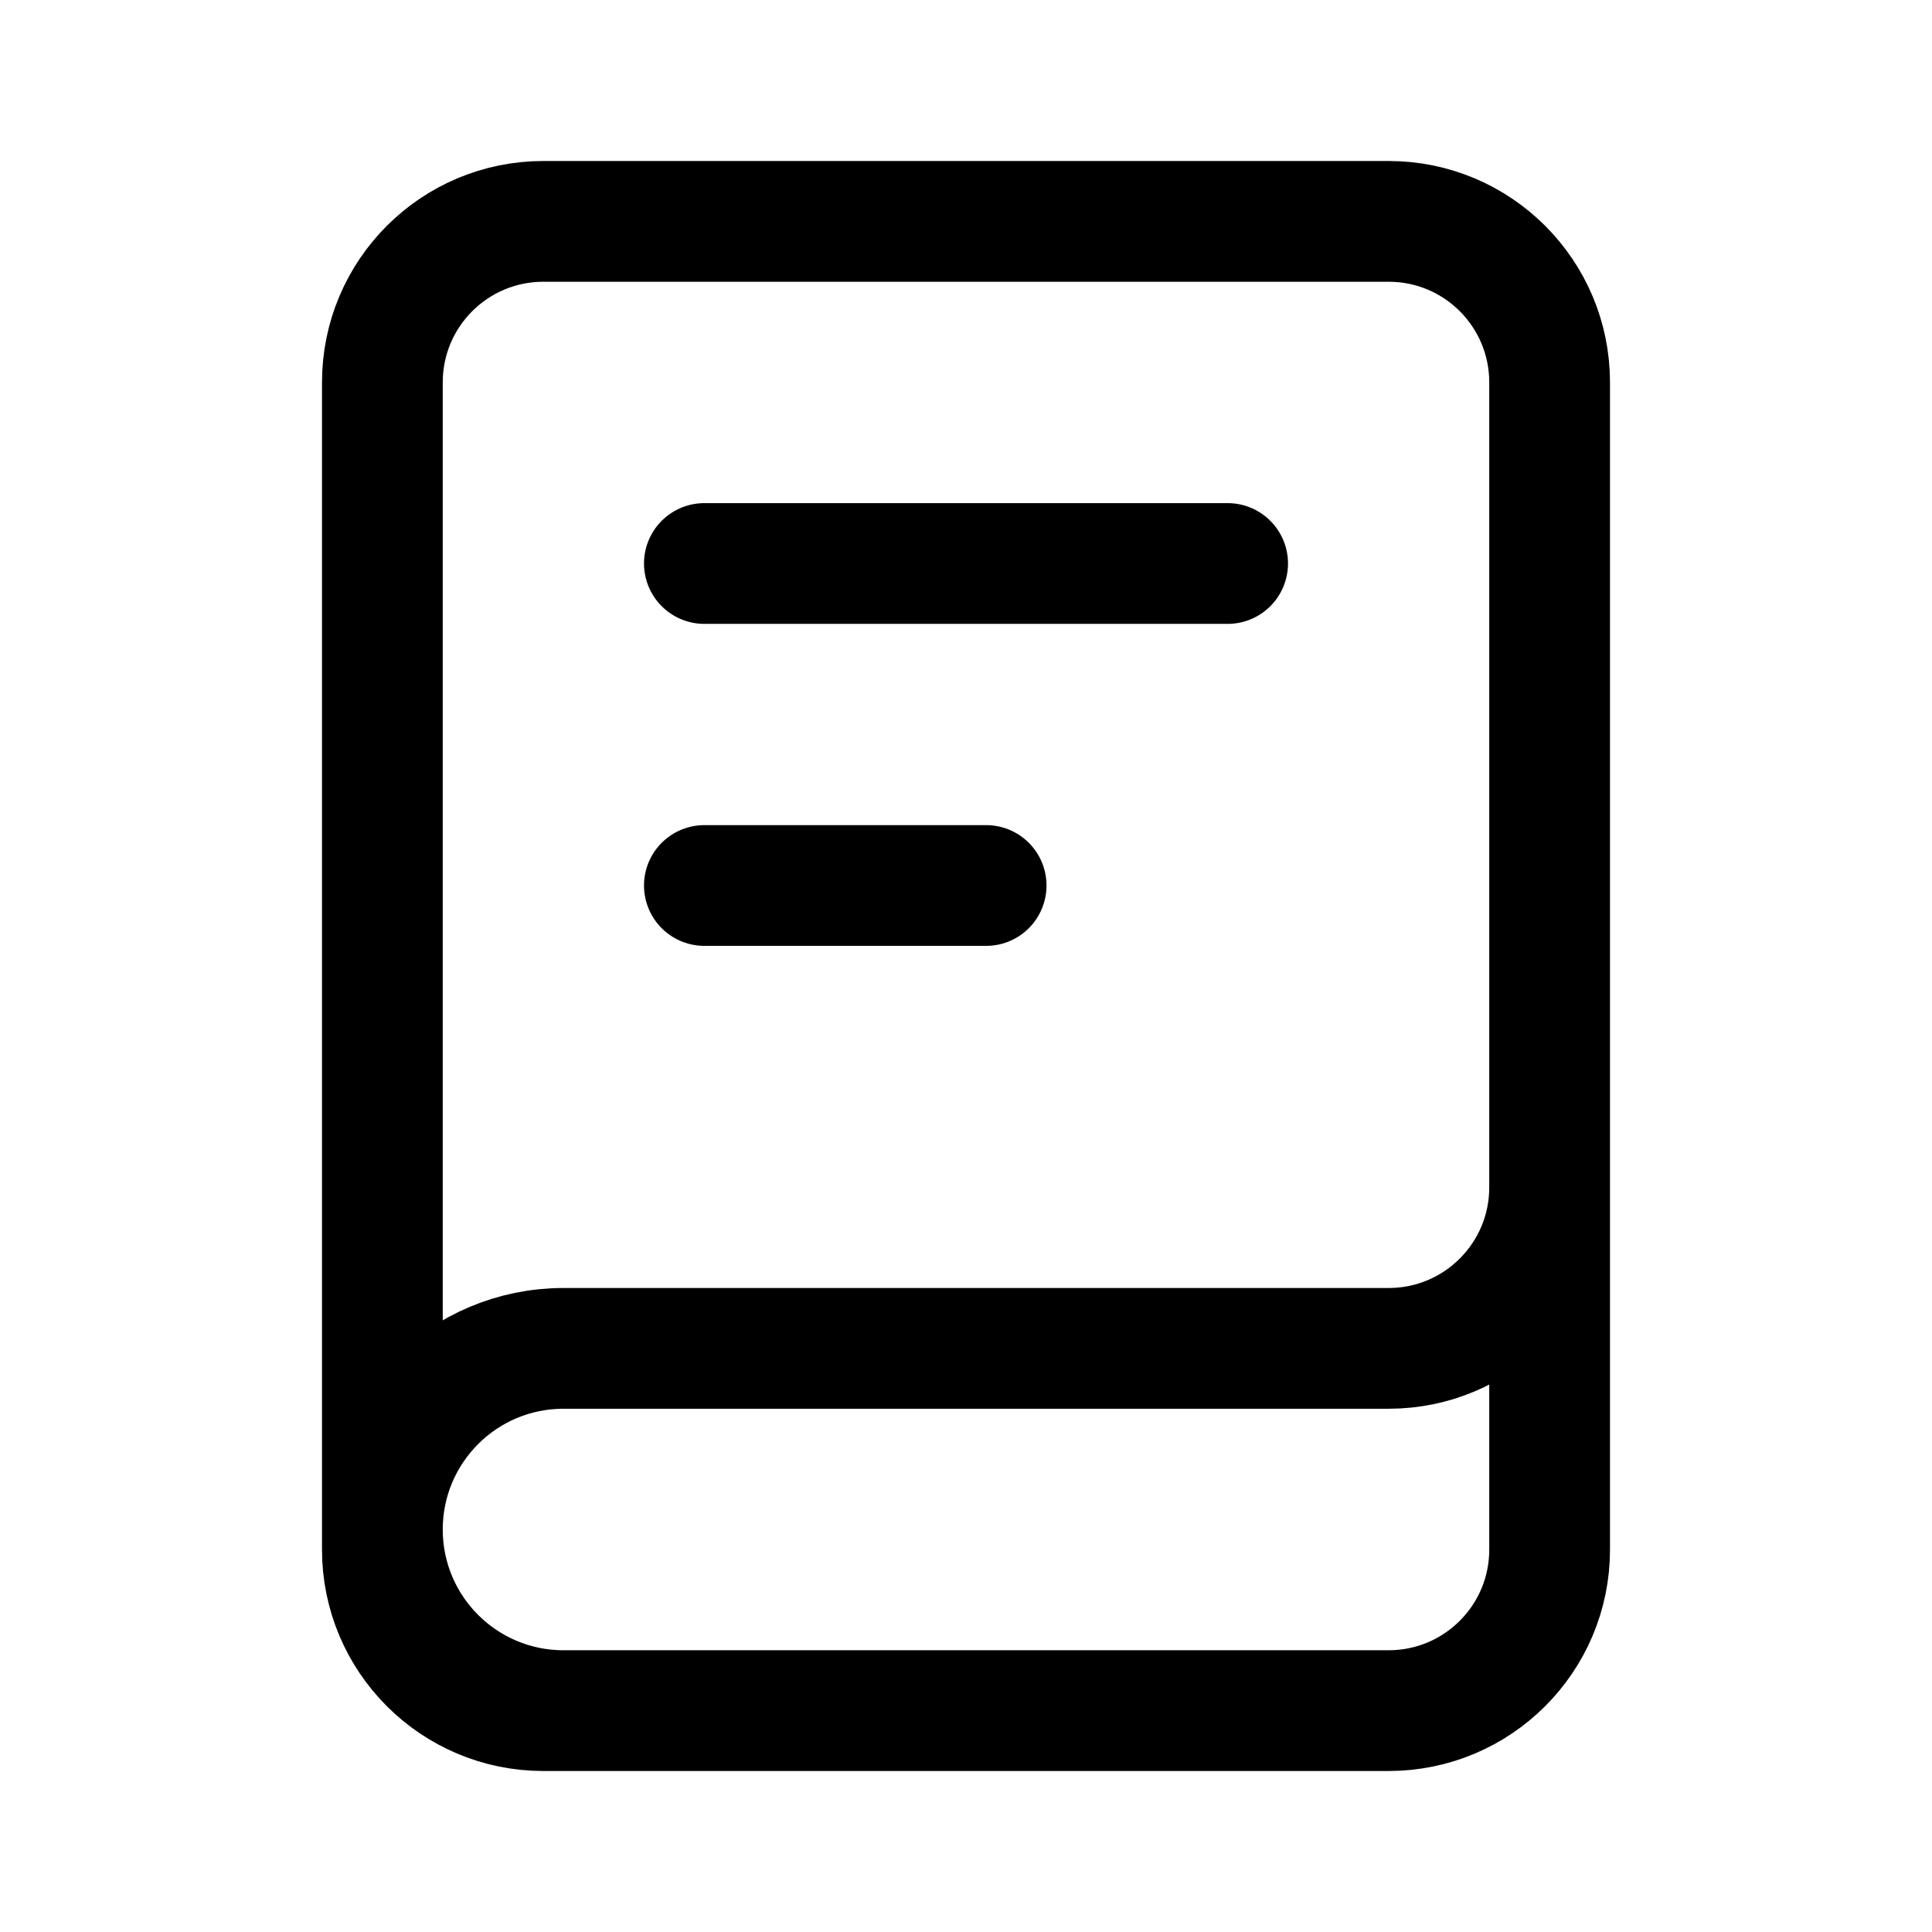 <svg width="24" height="24" viewBox="0 0 24 24" fill="none" xmlns="http://www.w3.org/2000/svg">
<g clip-path="url(#clip0_1678_29816)">
<path d="M19.25 12V14.75C19.25 15.855 18.355 16.75 17.25 16.75H7C5.757 16.75 4.75 17.757 4.75 19C4.75 20.243 5.757 21.25 7 21.25H10M8.75 7H15.25M8.75 11H12.25M6.75 2.75H17.25C18.355 2.75 19.25 3.645 19.25 4.75V19.25C19.25 20.355 18.355 21.25 17.25 21.25H6.75C5.645 21.25 4.75 20.355 4.75 19.25V4.75C4.75 3.645 5.645 2.75 6.75 2.75Z" stroke="black" stroke-width="1.5" stroke-linecap="round" stroke-linejoin="round"/>
</g>
<defs>
<clipPath id="clip0_1678_29816">
<rect width="24" height="24" fill="white"/>
</clipPath>
</defs>
</svg>
